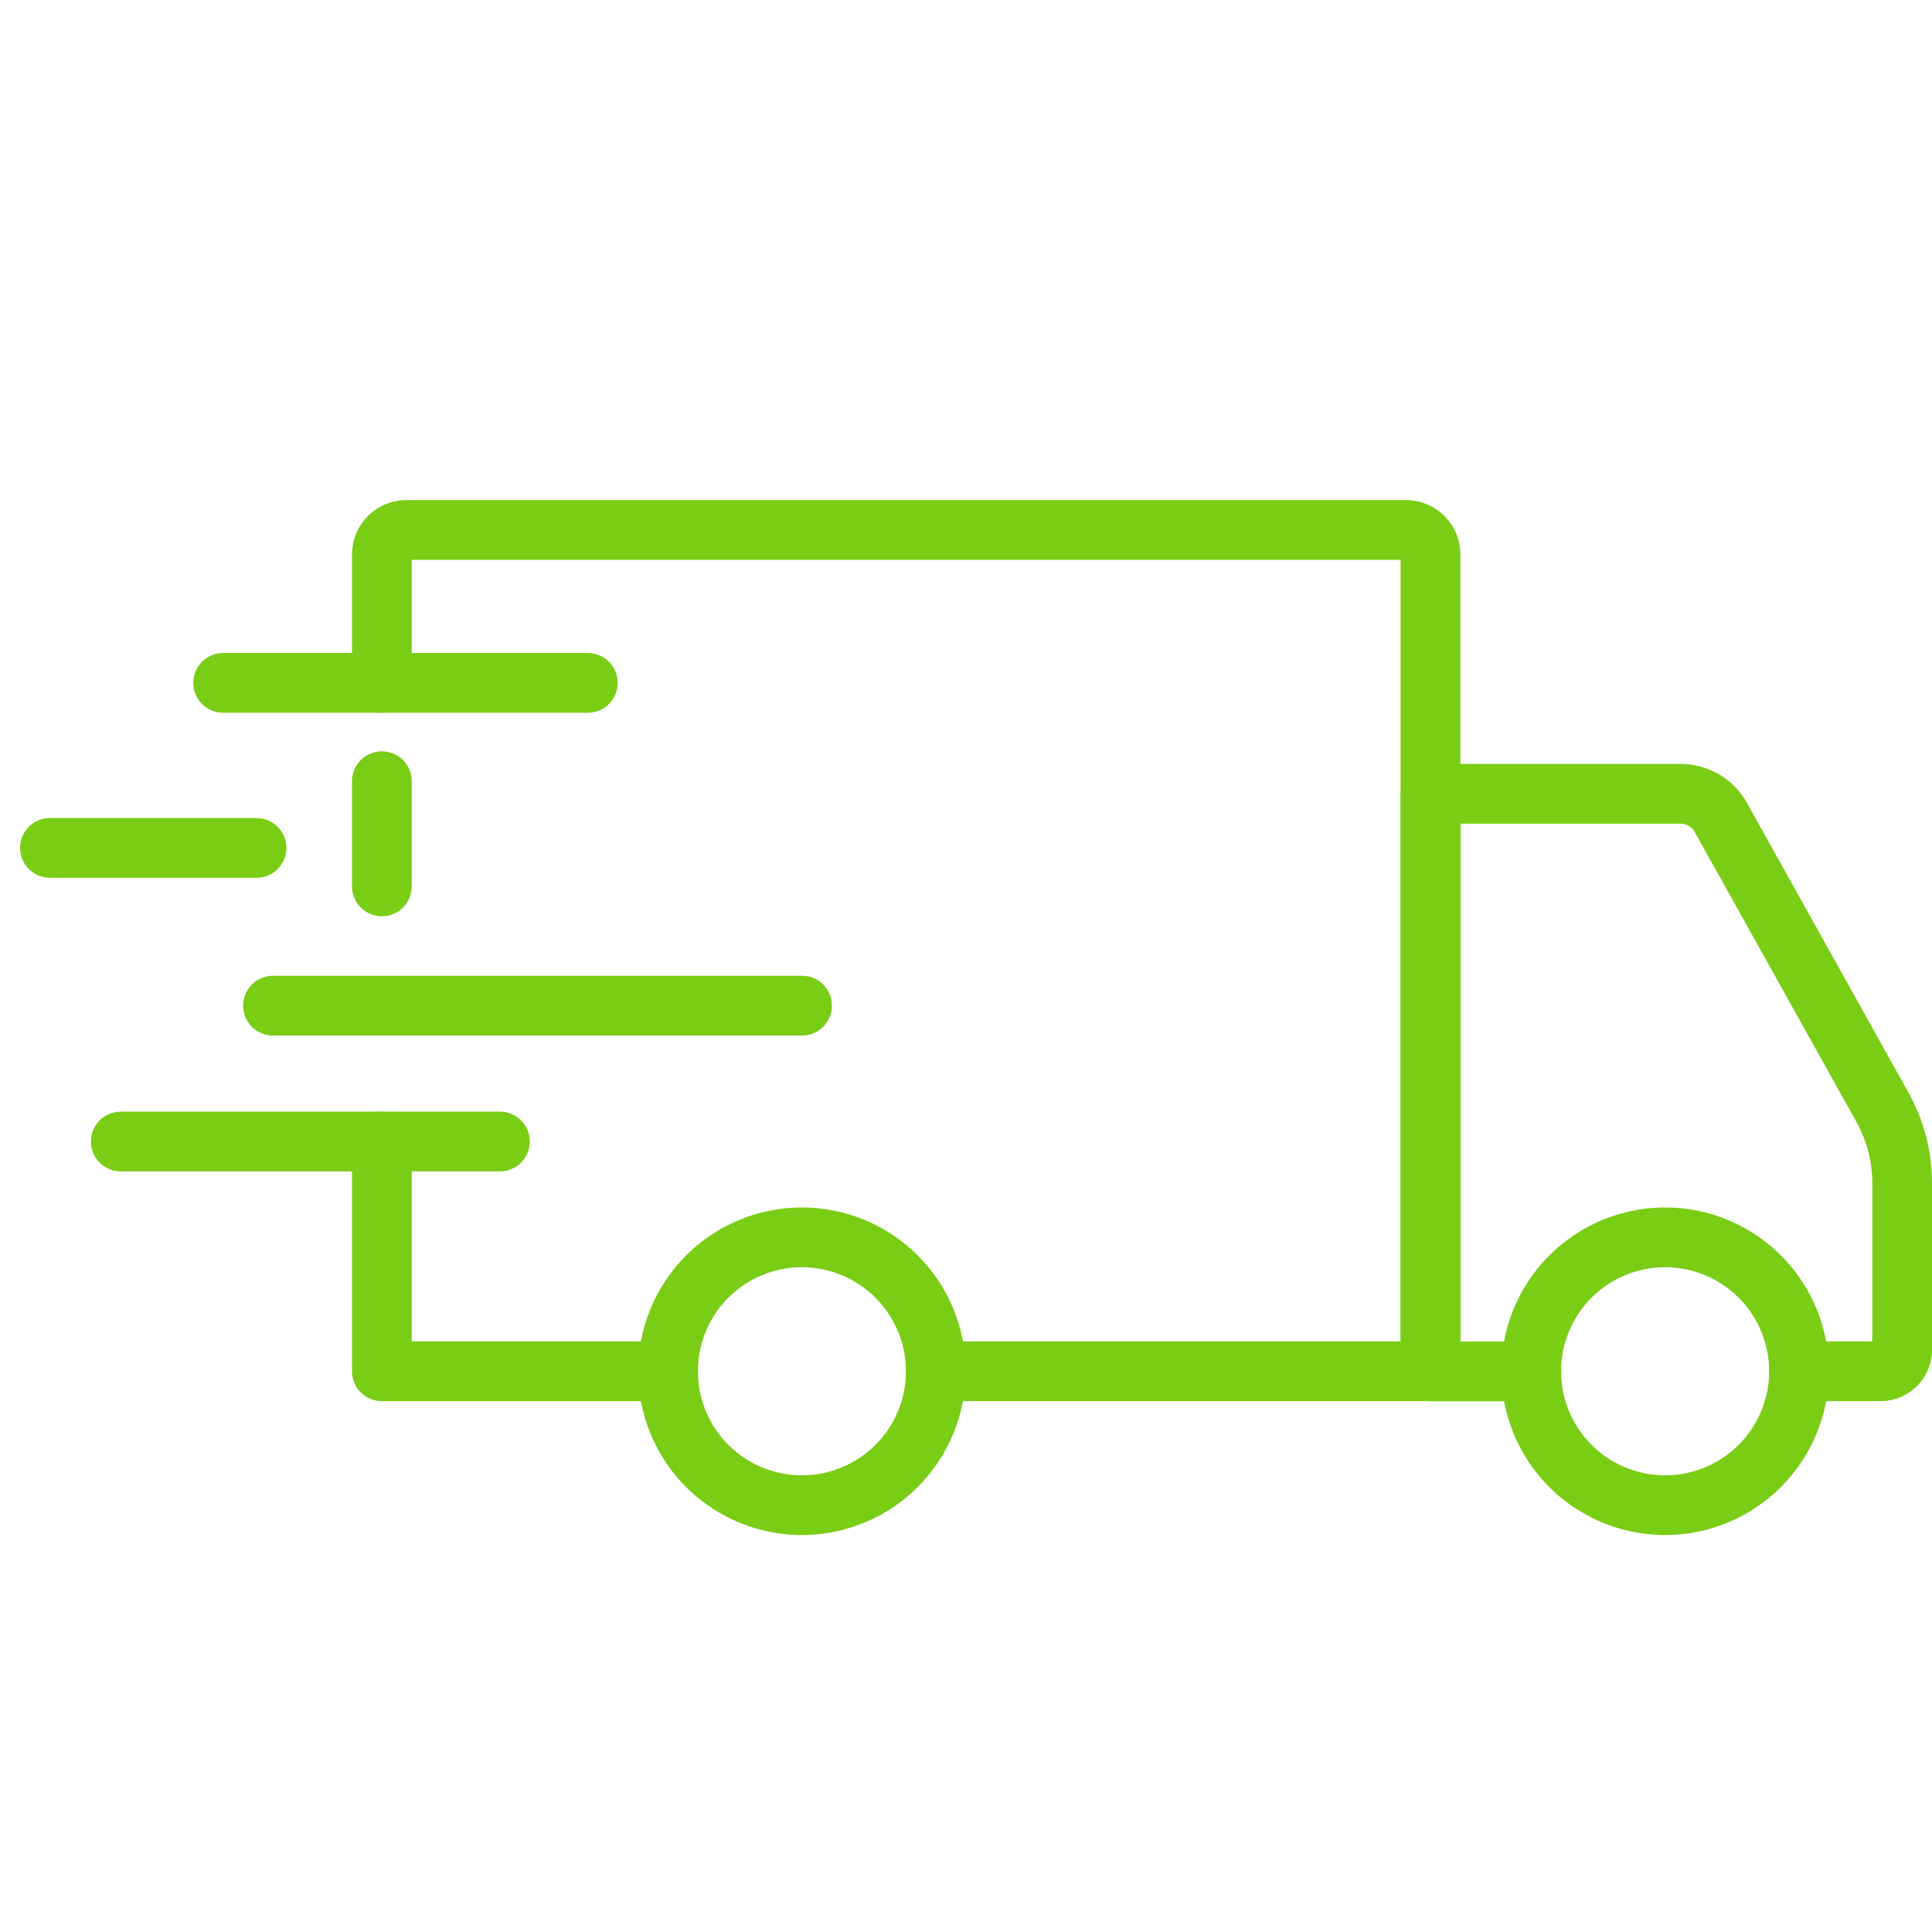 <?xml version="1.0" encoding="UTF-8"?> <svg xmlns="http://www.w3.org/2000/svg" width="81" height="80" viewBox="0 0 81 80" fill="none"><path d="M69.816 64.359C68.457 64.36 67.129 63.958 65.999 63.204C64.869 62.45 63.988 61.378 63.468 60.123C62.947 58.869 62.81 57.488 63.075 56.155C63.339 54.823 63.993 53.599 64.953 52.638C65.913 51.677 67.137 51.023 68.469 50.757C69.801 50.492 71.182 50.627 72.437 51.147C73.692 51.667 74.765 52.547 75.52 53.676C76.275 54.806 76.678 56.134 76.678 57.492C76.677 59.312 75.954 61.057 74.667 62.345C73.38 63.633 71.636 64.357 69.816 64.359ZM69.816 53.13C68.953 53.129 68.109 53.384 67.391 53.863C66.673 54.341 66.113 55.022 65.782 55.819C65.451 56.616 65.364 57.493 65.532 58.34C65.699 59.186 66.114 59.964 66.724 60.575C67.334 61.185 68.111 61.601 68.958 61.77C69.804 61.939 70.681 61.852 71.479 61.523C72.276 61.193 72.958 60.633 73.437 59.916C73.917 59.199 74.173 58.355 74.173 57.492C74.172 56.336 73.713 55.228 72.896 54.41C72.079 53.592 70.971 53.132 69.816 53.13Z" fill="#79CD15"></path><path d="M33.628 64.359C32.269 64.361 30.941 63.959 29.811 63.205C28.681 62.452 27.799 61.38 27.279 60.125C26.758 58.87 26.621 57.489 26.885 56.157C27.149 54.824 27.803 53.6 28.763 52.639C29.723 51.678 30.947 51.023 32.279 50.758C33.611 50.492 34.992 50.628 36.247 51.147C37.503 51.667 38.575 52.547 39.33 53.676C40.085 54.806 40.488 56.134 40.488 57.492C40.487 59.312 39.764 61.057 38.478 62.344C37.192 63.632 35.447 64.356 33.628 64.359ZM33.628 53.13C32.765 53.129 31.921 53.383 31.202 53.862C30.484 54.341 29.924 55.021 29.593 55.818C29.262 56.615 29.174 57.492 29.342 58.339C29.509 59.186 29.924 59.964 30.534 60.574C31.144 61.185 31.921 61.601 32.768 61.77C33.614 61.939 34.491 61.853 35.289 61.523C36.086 61.193 36.768 60.634 37.248 59.916C37.727 59.199 37.983 58.355 37.983 57.492C37.982 56.337 37.523 55.229 36.707 54.411C35.891 53.593 34.783 53.133 33.628 53.13Z" fill="#79CD15"></path><path d="M78.851 58.745H75.426C75.094 58.745 74.775 58.613 74.54 58.378C74.305 58.143 74.173 57.824 74.173 57.492C74.173 57.16 74.305 56.841 74.54 56.607C74.775 56.372 75.094 56.24 75.426 56.24H78.497V49.598C78.496 48.7 78.266 47.817 77.829 47.033L71.049 34.877C70.991 34.773 70.906 34.687 70.804 34.627C70.701 34.566 70.585 34.535 70.466 34.534H61.226V56.245H64.208C64.541 56.245 64.859 56.377 65.094 56.612C65.329 56.846 65.461 57.165 65.461 57.497C65.461 57.829 65.329 58.148 65.094 58.383C64.859 58.618 64.541 58.75 64.208 58.75H59.973C59.641 58.75 59.322 58.618 59.088 58.383C58.853 58.148 58.721 57.829 58.721 57.497V33.282C58.721 32.95 58.853 32.631 59.088 32.396C59.322 32.161 59.641 32.029 59.973 32.029H70.466C71.031 32.029 71.586 32.18 72.073 32.466C72.561 32.752 72.963 33.163 73.238 33.656L80.017 45.814C80.661 46.971 81 48.273 81 49.598V56.595C81 57.165 80.773 57.711 80.37 58.114C79.967 58.517 79.421 58.744 78.851 58.745Z" fill="#79CD15"></path><path d="M28.019 58.745H16.01C15.678 58.745 15.36 58.613 15.125 58.378C14.89 58.143 14.758 57.824 14.758 57.492V47.859C14.758 47.527 14.89 47.209 15.125 46.974C15.36 46.739 15.678 46.607 16.01 46.607C16.343 46.607 16.661 46.739 16.896 46.974C17.131 47.209 17.263 47.527 17.263 47.859V56.239H28.019C28.352 56.239 28.67 56.371 28.905 56.606C29.14 56.841 29.272 57.16 29.272 57.492C29.272 57.824 29.14 58.143 28.905 58.378C28.67 58.613 28.352 58.745 28.019 58.745Z" fill="#79CD15"></path><path d="M16.01 38.416C15.678 38.416 15.36 38.284 15.125 38.049C14.89 37.814 14.758 37.495 14.758 37.163V32.753C14.758 32.421 14.89 32.102 15.125 31.867C15.36 31.632 15.678 31.5 16.01 31.5C16.343 31.5 16.661 31.632 16.896 31.867C17.131 32.102 17.263 32.421 17.263 32.753V37.168C17.262 37.499 17.129 37.817 16.894 38.05C16.66 38.284 16.342 38.416 16.01 38.416Z" fill="#79CD15"></path><path d="M59.974 58.744H39.237C38.905 58.744 38.586 58.612 38.351 58.378C38.116 58.143 37.984 57.824 37.984 57.492C37.984 57.16 38.116 56.841 38.351 56.606C38.586 56.371 38.905 56.239 39.237 56.239H58.721V23.472H17.263V28.631C17.263 28.963 17.131 29.281 16.896 29.516C16.661 29.751 16.343 29.883 16.01 29.883C15.678 29.883 15.36 29.751 15.125 29.516C14.89 29.281 14.758 28.963 14.758 28.631V23.241C14.759 22.638 14.999 22.06 15.426 21.634C15.852 21.207 16.431 20.967 17.034 20.967H58.952C59.554 20.968 60.133 21.208 60.559 21.634C60.985 22.061 61.225 22.639 61.226 23.241V57.492C61.226 57.824 61.094 58.143 60.859 58.378C60.624 58.612 60.306 58.744 59.974 58.744Z" fill="#79CD15"></path><path d="M20.961 49.112H5.064C4.732 49.112 4.413 48.98 4.178 48.745C3.943 48.51 3.812 48.191 3.812 47.859C3.812 47.527 3.943 47.209 4.178 46.974C4.413 46.739 4.732 46.607 5.064 46.607H20.961C21.293 46.607 21.612 46.739 21.847 46.974C22.081 47.209 22.213 47.527 22.213 47.859C22.213 48.191 22.081 48.51 21.847 48.745C21.612 48.98 21.293 49.112 20.961 49.112Z" fill="#79CD15"></path><path d="M33.628 43.416H11.445C11.113 43.416 10.794 43.284 10.559 43.049C10.324 42.814 10.192 42.495 10.192 42.163C10.192 41.831 10.324 41.512 10.559 41.277C10.794 41.042 11.113 40.91 11.445 40.91H33.628C33.96 40.91 34.279 41.042 34.513 41.277C34.748 41.512 34.88 41.831 34.88 42.163C34.88 42.495 34.748 42.814 34.513 43.049C34.279 43.284 33.96 43.416 33.628 43.416Z" fill="#79CD15"></path><path d="M10.756 36.802H2.093C1.761 36.802 1.443 36.67 1.208 36.435C0.973 36.2 0.841 35.882 0.841 35.55C0.841 35.218 0.973 34.899 1.208 34.664C1.443 34.429 1.761 34.297 2.093 34.297H10.756C11.088 34.297 11.406 34.429 11.641 34.664C11.876 34.899 12.008 35.218 12.008 35.55C12.008 35.882 11.876 36.2 11.641 36.435C11.406 36.67 11.088 36.802 10.756 36.802Z" fill="#79CD15"></path><path d="M24.646 29.883H9.355C9.023 29.883 8.704 29.751 8.469 29.516C8.235 29.281 8.103 28.963 8.103 28.631C8.103 28.298 8.235 27.98 8.469 27.745C8.704 27.51 9.023 27.378 9.355 27.378H24.646C24.978 27.378 25.297 27.51 25.531 27.745C25.766 27.98 25.898 28.298 25.898 28.631C25.898 28.963 25.766 29.281 25.531 29.516C25.297 29.751 24.978 29.883 24.646 29.883Z" fill="#79CD15"></path></svg> 
